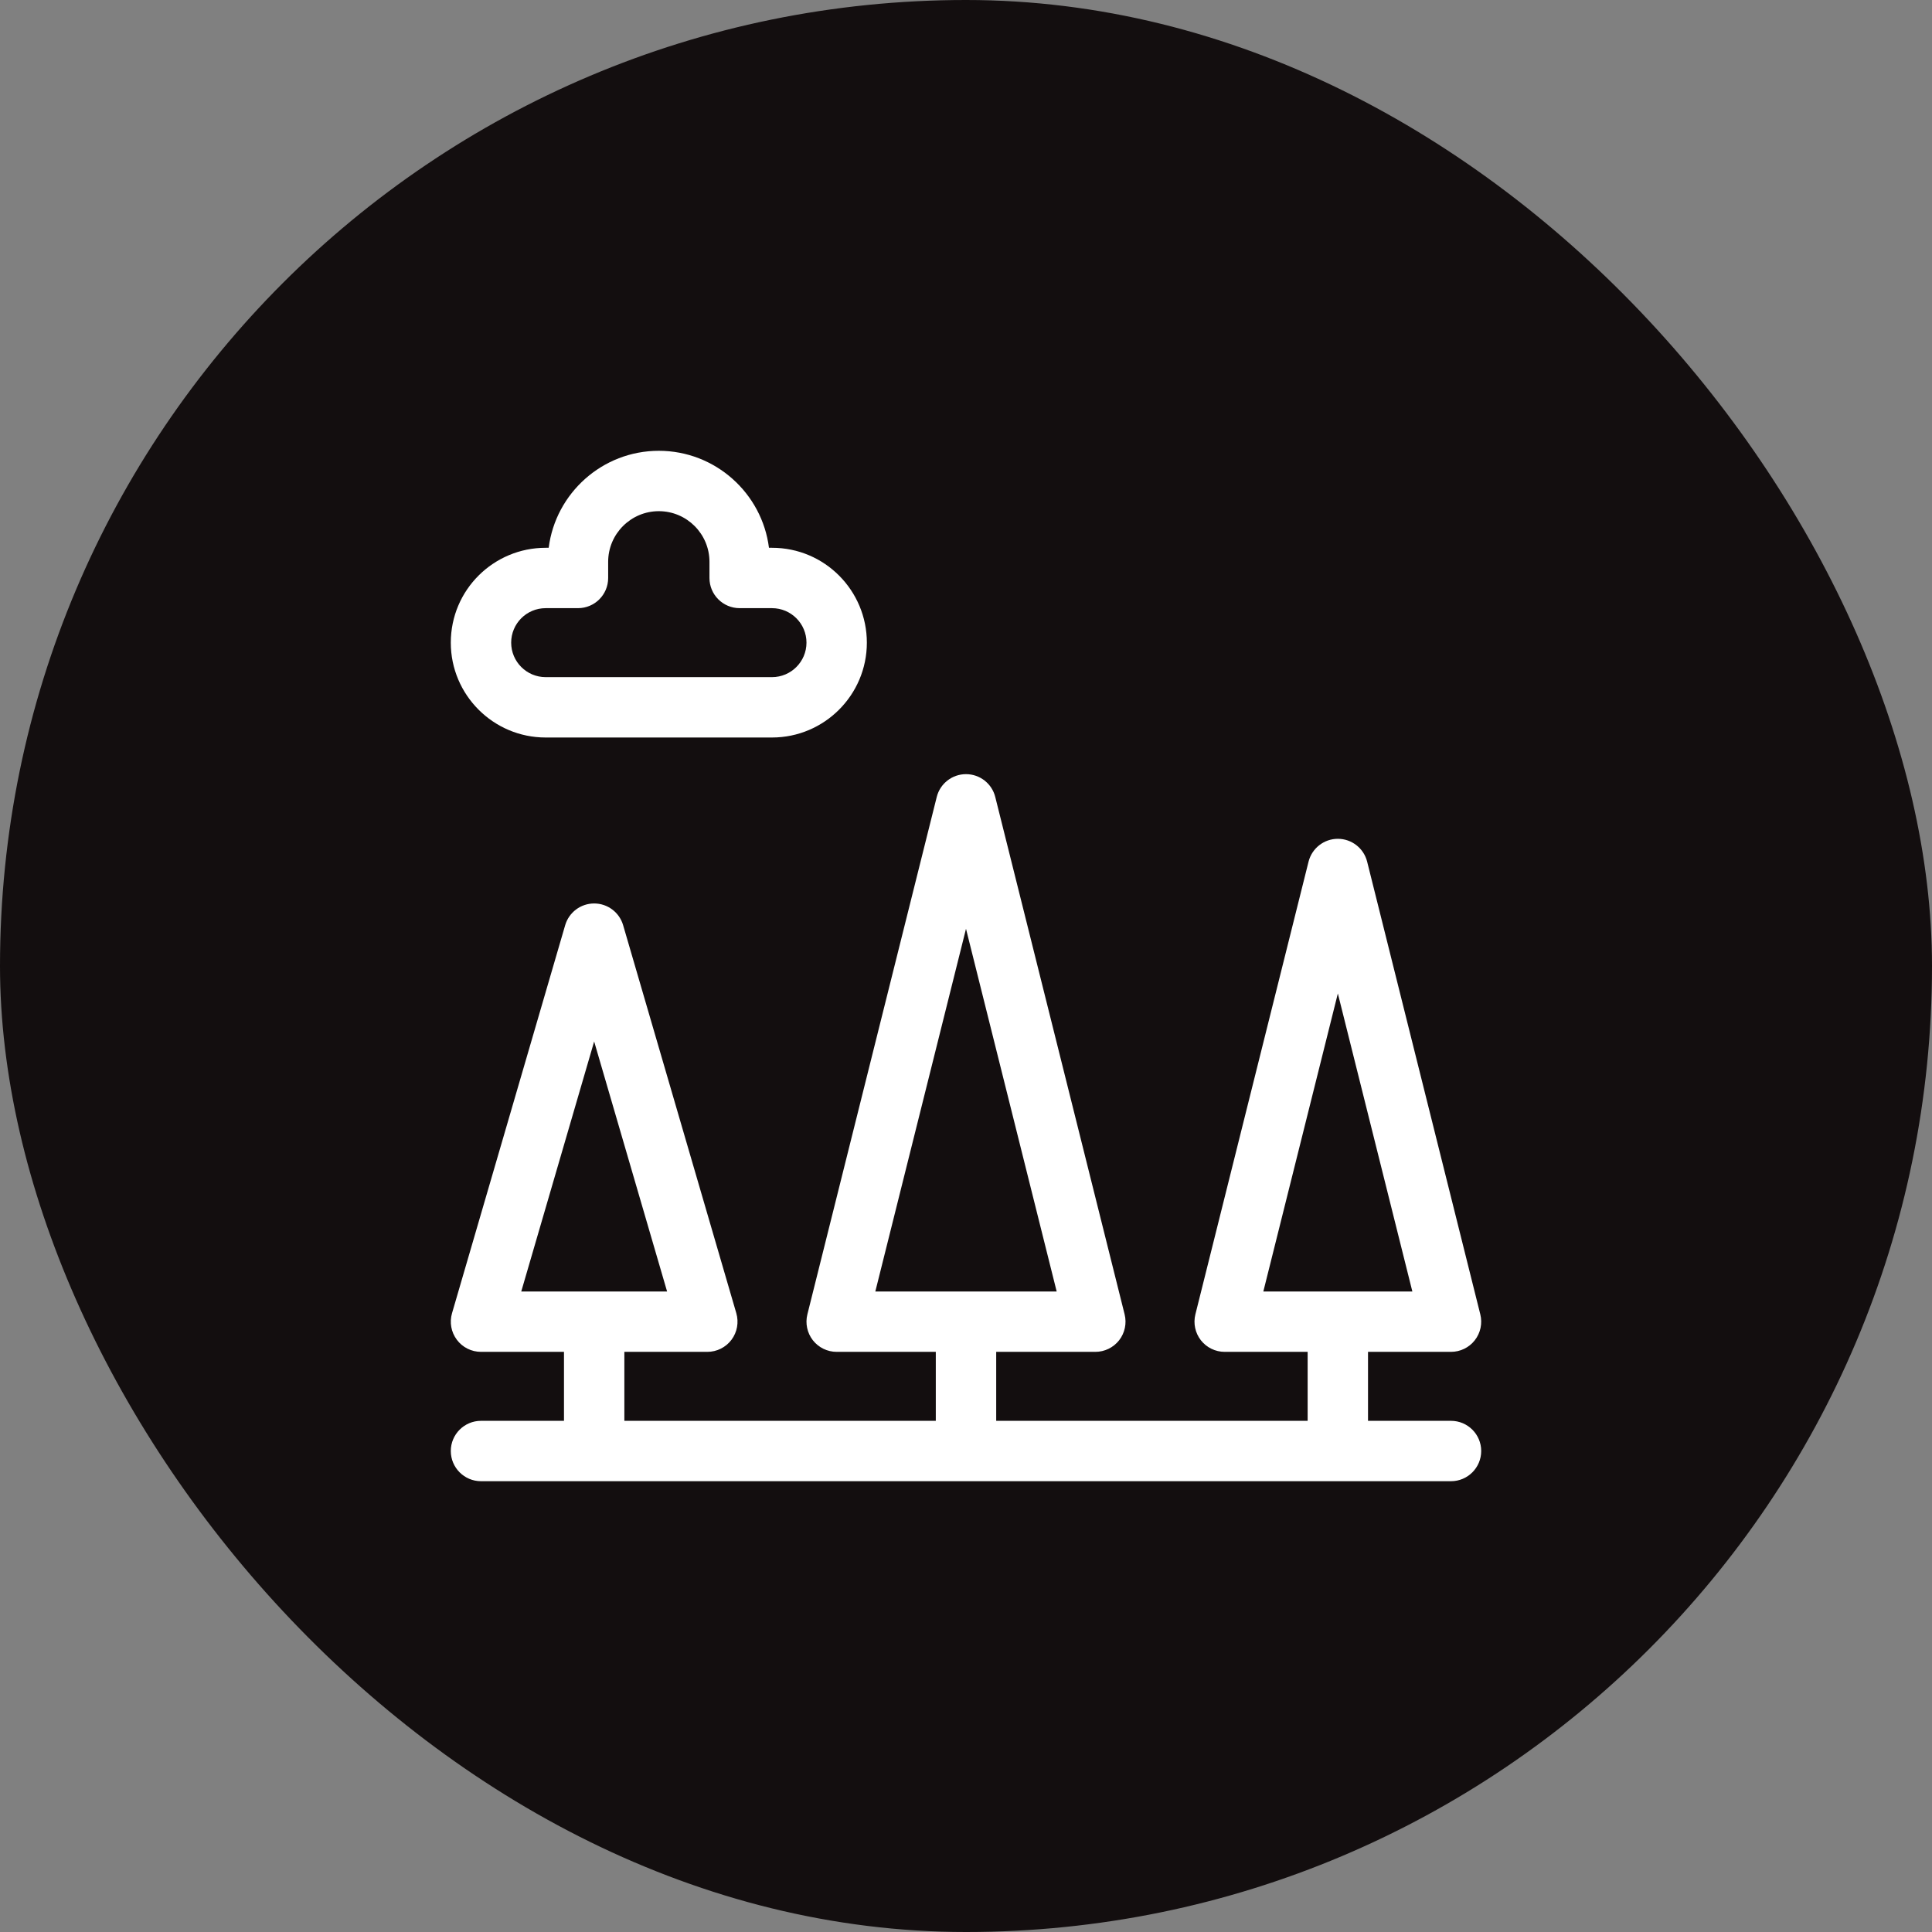 <svg width="60" height="60" viewBox="0 0 60 60" fill="none" xmlns="http://www.w3.org/2000/svg">
<rect x="0" y="0" width="60" height="60" fill="#808080" stroke="none"/>
<rect width="60" height="60" rx="30" fill="#130E0F"/>
<path d="M45.062 44.125H42.485V41.983H45.062C45.351 41.983 45.624 41.85 45.801 41.623C45.979 41.395 46.042 41.098 45.972 40.818L42.458 26.76C42.353 26.343 41.978 26.05 41.548 26.05C41.118 26.05 40.743 26.343 40.638 26.76L37.124 40.818C37.054 41.098 37.117 41.395 37.294 41.623C37.472 41.85 37.745 41.983 38.033 41.983H40.61V44.125H30.938V41.983H34.017C34.305 41.983 34.578 41.85 34.756 41.623C34.933 41.395 34.996 41.098 34.926 40.818L30.909 24.752C30.805 24.334 30.43 24.042 30 24.042C29.57 24.042 29.195 24.334 29.091 24.752L25.074 40.818C25.004 41.098 25.067 41.395 25.244 41.623C25.422 41.85 25.695 41.983 25.983 41.983H29.062V44.125H19.39V41.983H21.967C22.262 41.983 22.54 41.844 22.717 41.608C22.894 41.372 22.949 41.067 22.867 40.783L19.352 28.733C19.235 28.333 18.869 28.058 18.452 28.058C18.035 28.058 17.669 28.333 17.552 28.733L14.038 40.783C13.955 41.067 14.011 41.372 14.188 41.608C14.364 41.844 14.642 41.983 14.938 41.983H17.515V44.125H14.938C14.42 44.125 14 44.545 14 45.062C14 45.58 14.42 46 14.938 46H45.062C45.58 46 46 45.58 46 45.062C46 44.545 45.58 44.125 45.062 44.125ZM41.548 30.853L43.862 40.108H39.234L41.548 30.853ZM30 28.845L32.816 40.108H27.184L30 28.845ZM18.452 32.344L20.717 40.108H16.188L18.452 32.344Z" fill="white"/>
<path d="M16.946 22.904H23.975C25.599 22.904 26.921 21.583 26.921 19.959C26.921 18.346 25.618 17.012 23.975 17.012H23.881C23.666 15.316 22.214 14 20.46 14C18.707 14 17.255 15.316 17.04 17.012H16.946C15.333 17.012 14 18.316 14 19.959C14 21.583 15.322 22.904 16.946 22.904ZM16.946 18.887H17.95C18.468 18.887 18.887 18.468 18.887 17.95V17.448C18.887 16.581 19.593 15.875 20.46 15.875C21.328 15.875 22.033 16.581 22.033 17.448V17.95C22.033 18.468 22.453 18.887 22.971 18.887H23.975C24.566 18.887 25.046 19.366 25.046 19.958C25.046 20.549 24.565 21.029 23.975 21.029H16.946C16.355 21.029 15.875 20.549 15.875 19.958C15.875 19.368 16.352 18.887 16.946 18.887Z" fill="white"/>
</svg>
